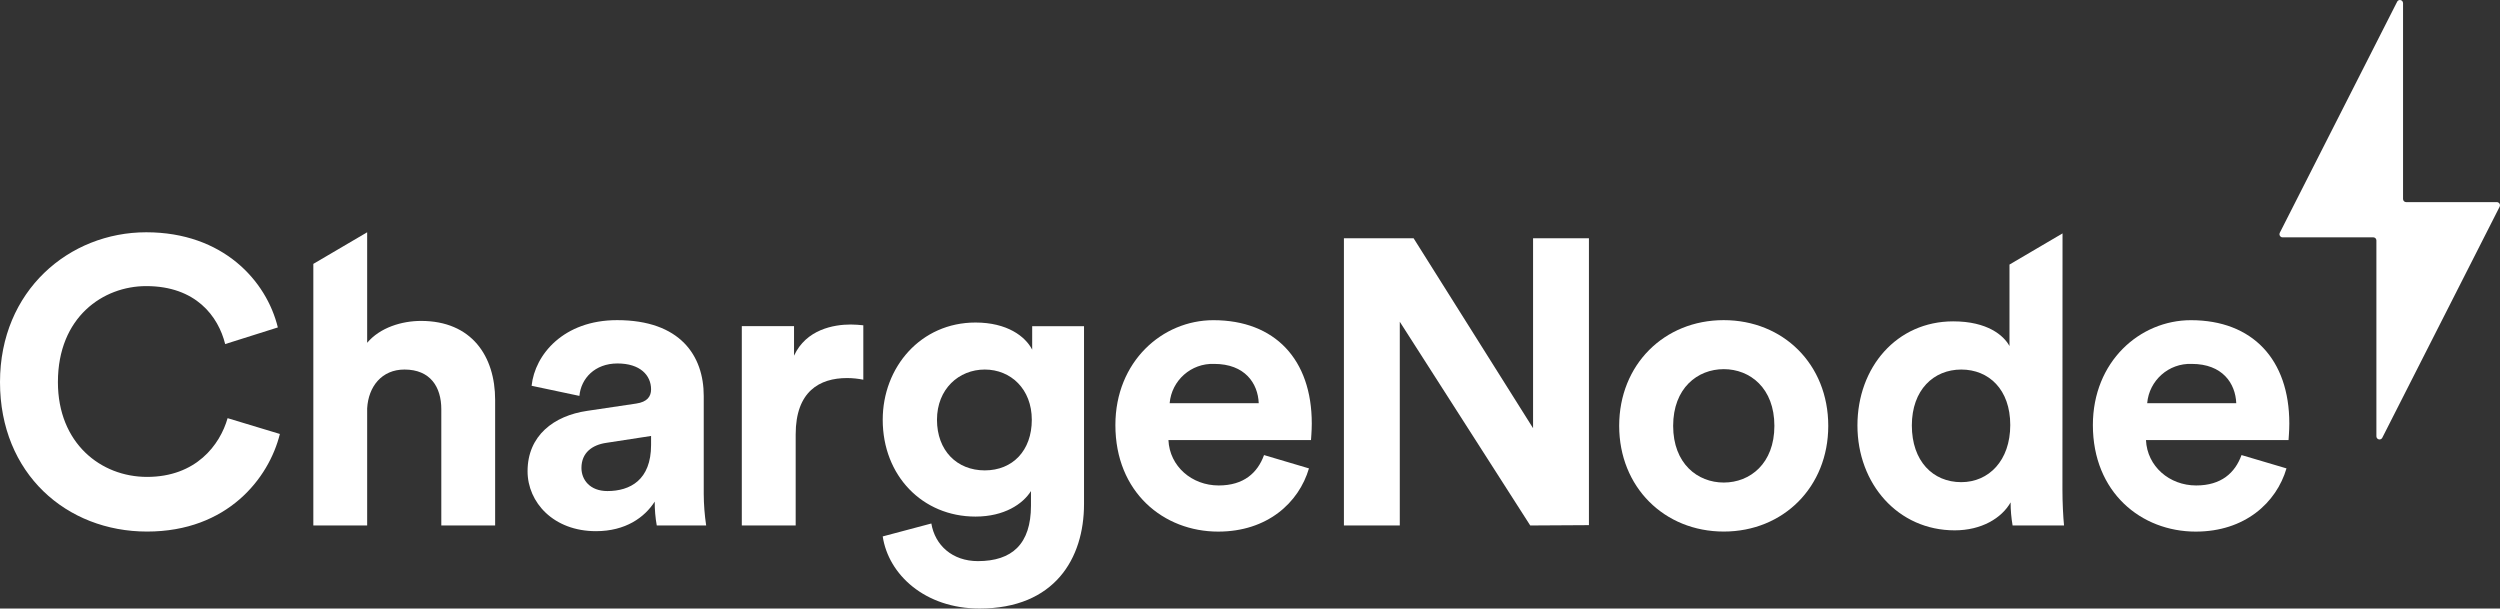 <svg xmlns="http://www.w3.org/2000/svg" id="Lager_2" data-name="Lager 2" viewBox="0 0 514.15 125.15"><rect x="0" y="0" width="514.15" height="125.15" fill="#333333" stroke="none"/><defs><style>      .cls-1 {        fill: #fff;      }    </style></defs><g id="Lager_1-2" data-name="Lager 1"><g id="Lager_2-2" data-name="Lager 2"><g id="Logo"><path class="cls-1" d="m0,78.59c0-18.83,14.24-30.82,30.07-30.82s24.74,10,27.07,19.57l-10.83,3.42c-1.41-5.67-6-11.92-16.24-11.92-8.83,0-18.16,6.33-18.16,19.75,0,12.57,8.83,19.49,18.33,19.49,10.08,0,15-6.58,16.57-12.08l10.75,3.25c-2.25,9.08-10.75,20.07-27.32,20.07S0,97.41,0,78.59Z"></path><path class="cls-1" d="m120.74,84.5l10.08-1.5c2.33-.33,3.08-1.5,3.08-2.92,0-2.91-2.25-5.33-6.91-5.33s-7.5,3.09-7.83,6.67l-9.83-2.08c.67-6.42,6.58-13.5,17.58-13.5,13,0,17.82,7.33,17.82,15.58v20.16c.01,2.17.18,4.34.5,6.49h-10.16c-.29-1.62-.43-3.26-.42-4.91-2.08,3.25-6,6.08-12.08,6.08-8.74,0-14.07-5.92-14.07-12.33,0-7.33,5.41-11.41,12.24-12.41Zm13.16,7v-1.84l-9.24,1.42c-2.84.42-5.08,2-5.08,5.16,0,2.42,1.74,4.75,5.33,4.75,4.66,0,8.99-2.25,8.99-9.49Z"></path><path class="cls-1" d="m177.55,78.09c-1.1-.22-2.22-.34-3.34-.34-5.66,0-10.57,2.75-10.57,11.58v18.74h-11.08v-41h10.74v6.08c2.5-5.41,8.17-6.41,11.66-6.41.92,0,1.75.08,2.59.16v11.19Z"></path><path class="cls-1" d="m191.54,107.66c.75,4.49,4.33,7.74,9.58,7.74,7,0,10.91-3.5,10.91-11.41v-3c-1.67,2.67-5.5,5.25-11.41,5.25-10.91,0-19.08-8.41-19.08-19.91,0-10.83,7.83-20,19.08-20,6.49,0,10.24,2.83,11.66,5.58v-4.82h10.66v36.57c0,11.24-6.08,21.49-21.49,21.49-11.24,0-18.74-7-19.91-14.83l10-2.66Zm20.66-21.33c0-6.33-4.34-10.33-9.67-10.33s-9.83,4-9.83,10.33,4.09,10.41,9.83,10.41,9.67-4.08,9.67-10.41Z"></path><path class="cls-1" d="m269.2,96.33c-2.08,7.08-8.58,13-18.66,13-11.24,0-21.15-8.08-21.15-21.91,0-13.07,9.66-21.57,20.15-21.57,12.66,0,20.24,8.08,20.24,21.24,0,1.58-.16,3.25-.16,3.42h-29.32c.25,5.41,4.83,9.33,10.33,9.33,5.16,0,8-2.59,9.33-6.25l9.24,2.74Zm-10.33-13.41c-.16-4.08-2.83-8.08-9.16-8.08-4.72-.18-8.75,3.38-9.16,8.08h18.32Z"></path><path class="cls-1" d="m314.71,108.07l-26.83-41.9v41.9h-11.49v-59.07h14.33l24.57,39.06v-39.06h11.49v59l-12.07.07Z"></path><path class="cls-1" d="m376,87.58c0,12.58-9.25,21.74-21.49,21.74s-21.51-9.16-21.51-21.74,9.25-21.74,21.49-21.74,21.51,9.08,21.51,21.74Zm-11.08,0c0-7.75-5-11.66-10.41-11.66s-10.41,3.91-10.41,11.66,5,11.66,10.41,11.66,10.41-3.91,10.41-11.66Z"></path><path class="cls-1" d="m470.24,96.33c-2.08,7.08-8.58,13-18.66,13-11.24,0-21.16-8.08-21.16-21.91,0-13.07,9.67-21.57,20.16-21.57,12.66,0,20.24,8.08,20.24,21.24,0,1.58-.16,3.25-.16,3.42h-29.32c.25,5.41,4.83,9.33,10.32,9.33,5.17,0,8-2.59,9.33-6.25l9.25,2.74Zm-10.33-13.41c-.17-4.08-2.83-8.08-9.16-8.08-4.72-.18-8.75,3.38-9.16,8.08h18.32Z"></path><path class="cls-1" d="m86.59,66c-3.91,0-8.41,1.33-11.08,4.5v-22.73l-11.07,6.5v53.8h11.07v-24.07c.25-4.5,3-8,7.67-8,5.33,0,7.58,3.59,7.58,8.17v23.9h11.07v-25.82c0-9-4.83-16.25-15.24-16.25Z"></path><path class="cls-1" d="m424.18,48l-10.91,6.41v16.76c-1.17-2.16-4.5-5.08-11.58-5.08-11.58,0-19.69,9.41-19.69,21.41s8.33,21.57,20,21.57c5.5,0,9.66-2.5,11.5-5.75,0,1.59.14,3.18.41,4.75h10.58c-.17-1.66-.33-4.66-.33-7.41l.02-52.66Zm-20.83,51.16c-5.83,0-10.16-4.33-10.16-11.66s4.5-11.5,10.16-11.5,10.08,4.08,10.08,11.41-4.43,11.75-10.08,11.75Z"></path><path class="cls-1" d="m513.51,41.57h-18.66c-.35,0-.64-.29-.64-.64h0V.64c0-.35-.29-.64-.64-.64-.24,0-.46.14-.57.35l-24.14,47.53c-.16.32-.03.7.28.86.09.05.19.07.29.07h18.66c.35,0,.63.27.64.62,0,0,0,.01,0,.02v40.29c0,.35.29.64.64.64.24,0,.46-.14.57-.35l24.14-47.53c.16-.32.03-.7-.28-.86-.09-.05-.19-.07-.29-.07Z"></path></g></g></g></svg>